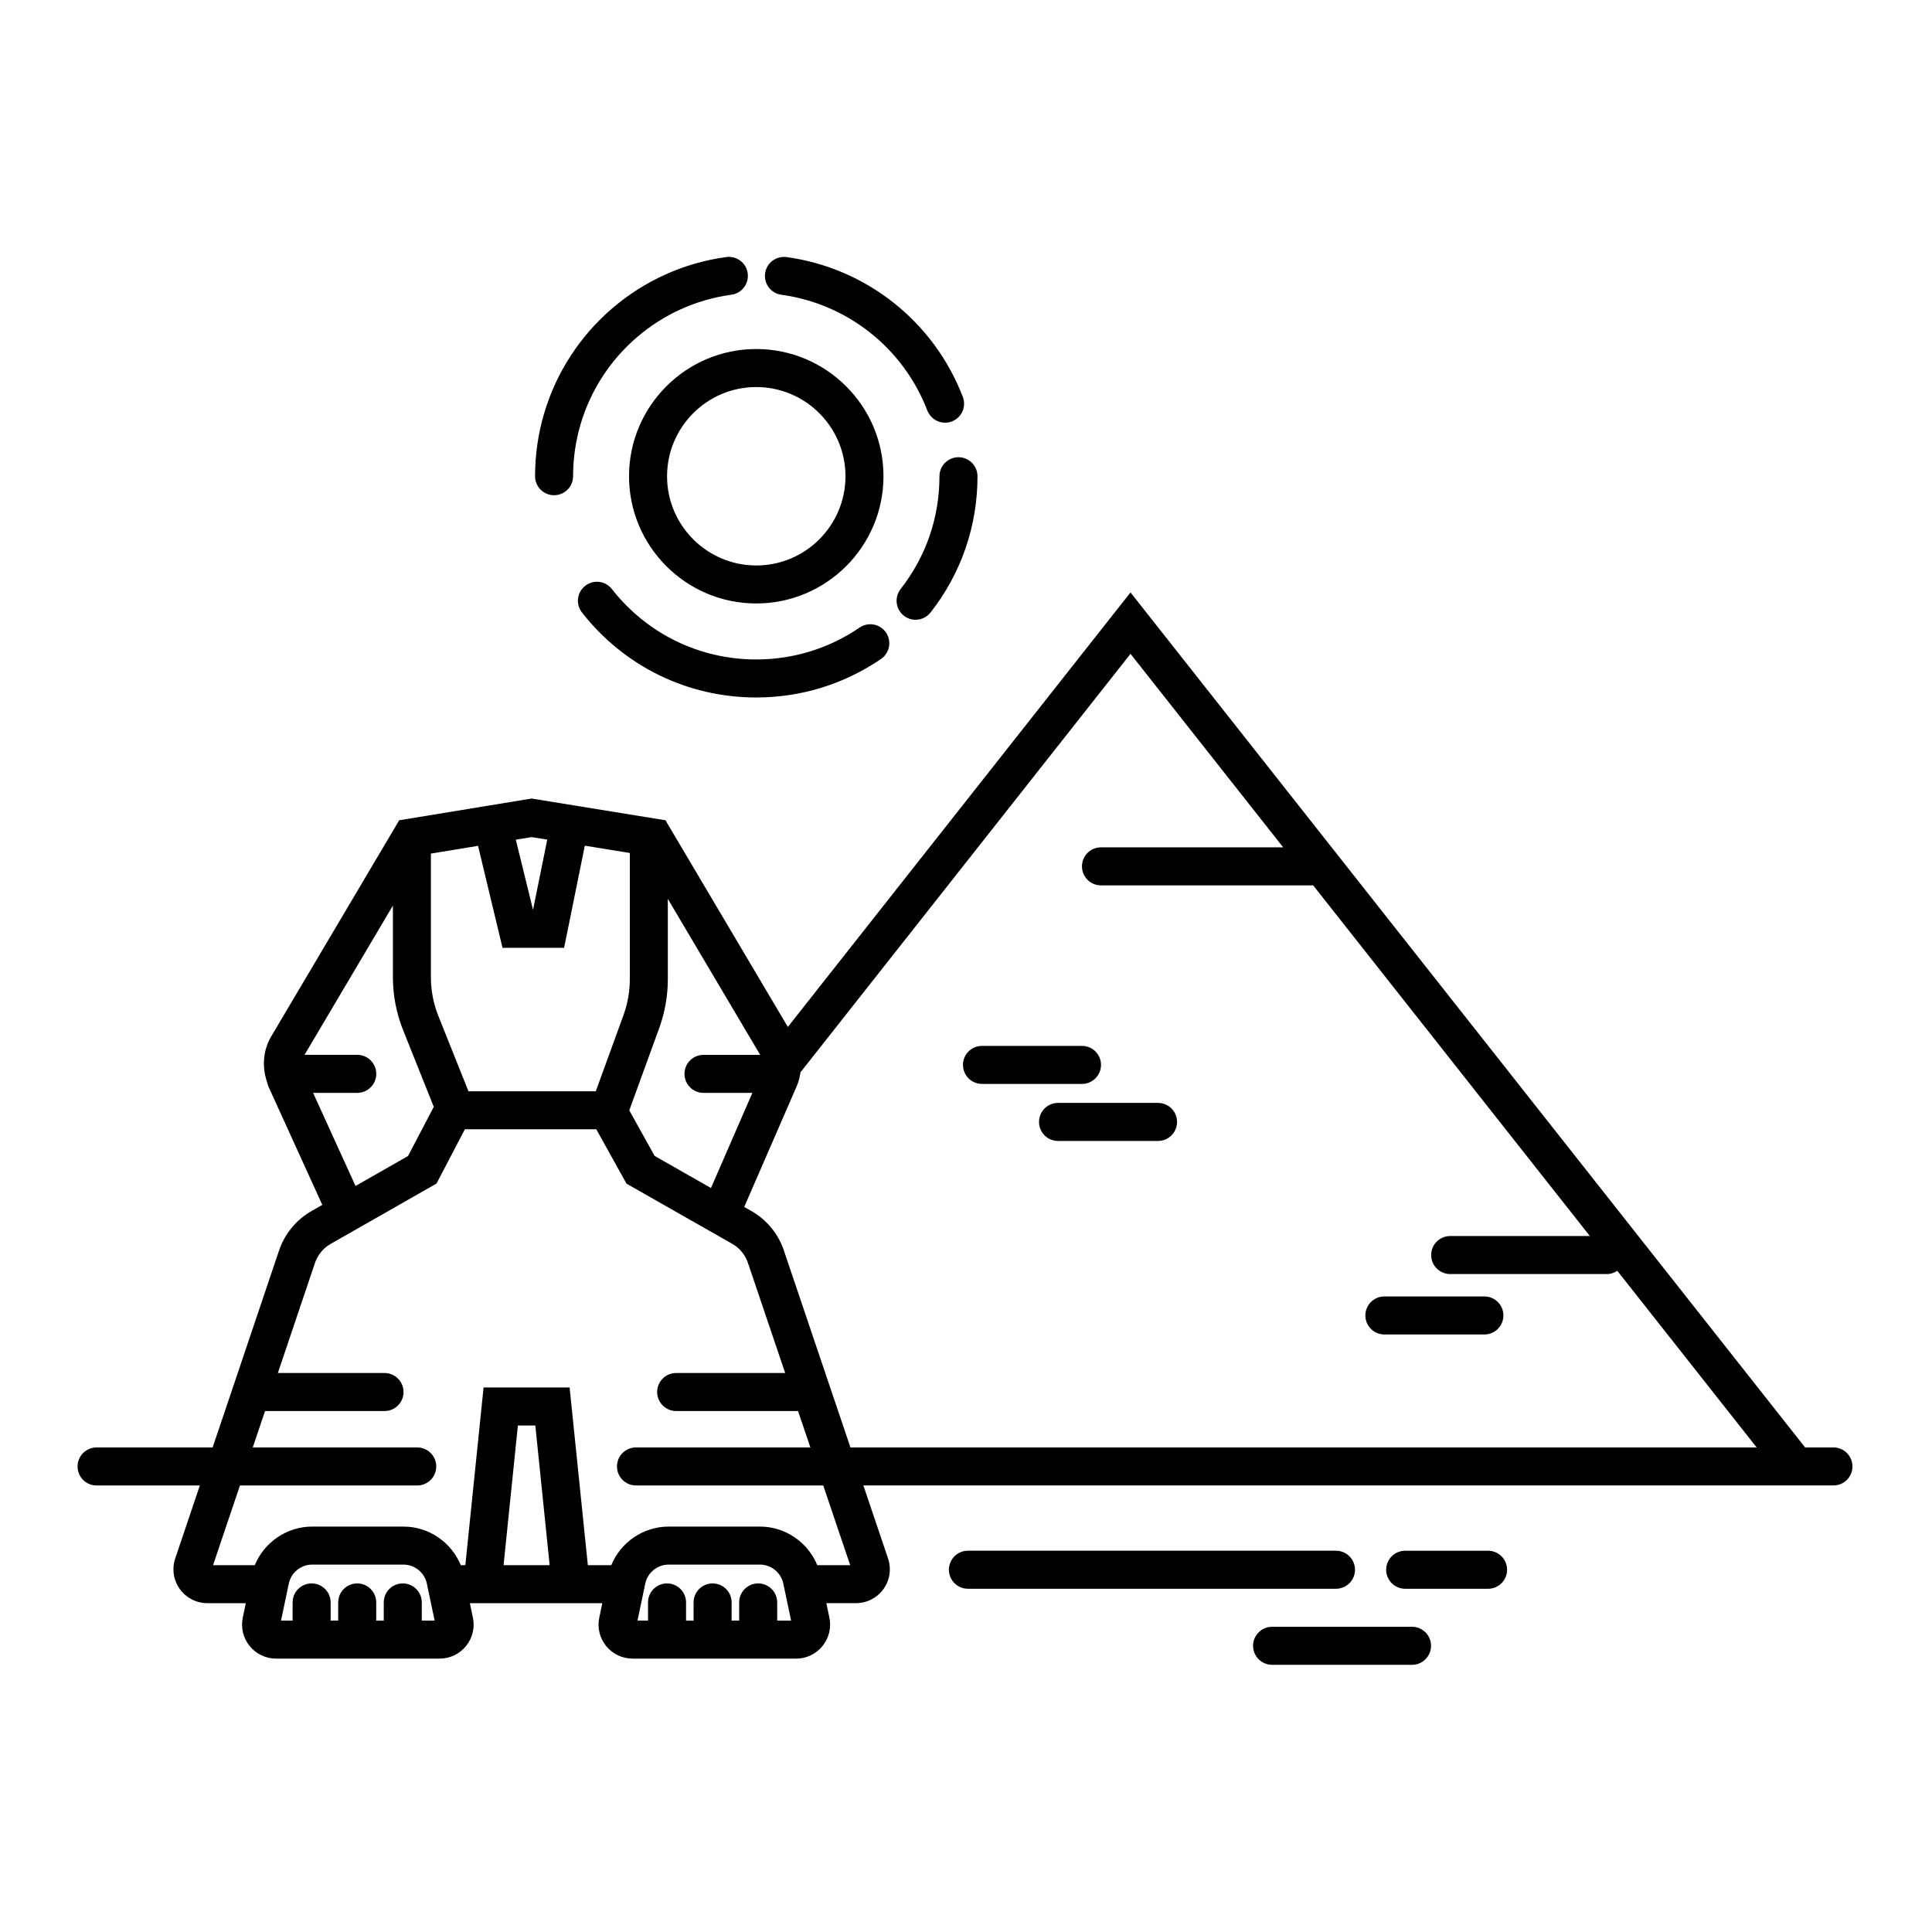 <?xml version="1.0" encoding="UTF-8"?>
<!-- Uploaded to: ICON Repo, www.svgrepo.com, Generator: ICON Repo Mixer Tools -->
<svg fill="#000000" width="800px" height="800px" version="1.1" viewBox="144 144 512 512" xmlns="http://www.w3.org/2000/svg">
 <path d="m310.7 270.21c0 18.59 15.125 33.715 33.715 33.715 18.59 0 33.715-15.125 33.715-33.715 0-18.59-15.125-33.715-33.715-33.715-18.59 0-33.715 15.125-33.715 33.715zm33.719-23.637c13.035 0 23.641 10.605 23.641 23.641 0 13.035-10.605 23.641-23.641 23.641s-23.641-10.605-23.641-23.641c0.004-13.039 10.609-23.641 23.641-23.641zm-58.621 23.637c0-5.672 0.812-11.285 2.41-16.676 6.535-22.066 25.484-38.32 48.27-41.414 2.785-0.359 5.301 1.562 5.672 4.312 0.371 2.762-1.562 5.301-4.312 5.672-18.867 2.559-34.551 16.016-39.969 34.289-1.324 4.457-1.996 9.109-1.996 13.809 0 2.785-2.254 5.039-5.039 5.039-2.785 0-5.035-2.246-5.035-5.031zm92.996 41.418c1.57 2.297 0.984 5.43-1.316 7.004-9.766 6.68-21.191 10.207-33.066 10.207-18.152 0-34.98-8.207-46.184-22.52-1.719-2.191-1.336-5.356 0.863-7.07 2.188-1.727 5.356-1.336 7.07 0.863 9.285 11.855 23.219 18.652 38.254 18.652 9.828 0 19.297-2.922 27.379-8.449 2.301-1.57 5.434-0.98 7 1.312zm19.211-46.457c2.785 0 5.039 2.254 5.039 5.039 0 13.215-4.301 25.699-12.43 36.098-0.992 1.27-2.473 1.934-3.977 1.934-1.082 0-2.18-0.348-3.098-1.066-2.191-1.719-2.578-4.883-0.867-7.074 6.734-8.609 10.293-18.941 10.293-29.891 0-2.781 2.258-5.039 5.039-5.039zm-51.246-48.734c0.379-2.754 2.902-4.66 5.68-4.309 21.145 2.898 39.051 17.094 46.719 37.051 0.996 2.594-0.301 5.512-2.898 6.508-0.59 0.227-1.203 0.332-1.805 0.332-2.019 0-3.93-1.223-4.707-3.234-6.352-16.52-21.176-28.273-38.684-30.672-2.754-0.375-4.684-2.918-4.305-5.676zm151.29 348.6h-97.539c-2.785 0-5.039-2.254-5.039-5.039s2.254-5.039 5.039-5.039h97.539c2.785 0 5.039 2.254 5.039 5.039 0 2.789-2.254 5.039-5.039 5.039zm45.344-5.035c0 2.785-2.254 5.039-5.039 5.039h-21.965c-2.785 0-5.039-2.254-5.039-5.039s2.254-5.039 5.039-5.039h21.965c2.785 0 5.039 2.25 5.039 5.039zm-20.152 20.152c0 2.785-2.254 5.039-5.039 5.039h-37.082c-2.785 0-5.039-2.254-5.039-5.039s2.254-5.039 5.039-5.039h37.082c2.785 0 5.039 2.25 5.039 5.039zm106.64-52.562h-7.504l-178.78-226.59-90.809 115.15-32.434-54.773-35.469-5.758-35.094 5.762-33.902 57.258c-2.137 3.606-2.488 7.926-1.199 11.863 0.004 0.016 0.012 0.035 0.016 0.051 0.16 0.484 0.246 0.988 0.465 1.461l14.246 31.293-2.727 1.551c-4.277 2.414-7.445 6.352-8.891 10.992l-17.445 51.734-30.758 0.004c-2.785 0-5.039 2.254-5.039 5.039s2.254 5.039 5.039 5.039l27.363-0.004-6.523 19.352c-0.926 2.731-0.469 5.762 1.215 8.105s4.41 3.738 7.289 3.738h10.203l-0.801 3.82c-0.559 2.672 0.102 5.414 1.82 7.535s4.273 3.336 7.004 3.336h43.332c2.731 0 5.285-1.215 7.004-3.336 1.723-2.121 2.383-4.867 1.82-7.535l-0.801-3.82h35.094l-0.801 3.82c-0.559 2.672 0.102 5.414 1.82 7.535s4.277 3.336 7.008 3.336h43.328c2.727 0 5.281-1.215 6.996-3.332 1.723-2.117 2.394-4.863 1.828-7.543l-0.805-3.82h7.848c2.887 0 5.617-1.402 7.301-3.742 1.676-2.348 2.133-5.375 1.203-8.113l-6.539-19.34h257.08c2.785 0 5.039-2.254 5.039-5.039-0.004-2.781-2.262-5.031-5.047-5.031zm-312.4-77.262-6.715-12.078 7.941-21.82c1.512-4.168 2.277-8.531 2.277-12.969l-0.004-21.246 24.477 41.332h-15.02c-2.785 0-5.039 2.254-5.039 5.039 0 2.785 2.254 5.039 5.039 5.039h12.949l-10.969 25.211zm-49.332-17.125-7.961-19.922c-1.324-3.305-1.996-6.793-1.996-10.352v-32.719l12.496-2.051 6.484 27.023h16.32l5.492-27.07 11.926 1.934v33.418c0 3.258-0.562 6.469-1.672 9.531l-7.352 20.207-33.738 0.008zm16.746-67.367 4.133 0.672-3.769 18.605-4.566-18.586zm-57.918 67.785h11.695c2.785 0 5.039-2.254 5.039-5.039 0-2.785-2.254-5.039-5.039-5.039h-13.965l23.418-39.555v18.938c0 4.852 0.91 9.594 2.711 14.09l8.117 20.305-6.82 13.039-13.914 7.934zm28.801 139.86v-4.82c0-2.785-2.254-5.039-5.039-5.039-2.785 0-5.039 2.254-5.039 5.039v4.82h-1.996v-4.82c0-2.785-2.254-5.039-5.039-5.039-2.785 0-5.039 2.254-5.039 5.039v4.82h-2v-4.82c0-2.785-2.254-5.039-5.039-5.039s-5.039 2.254-5.039 5.039v4.82h-3.074l2.066-9.824c0.613-2.91 3.219-5.023 6.191-5.023h24.199c2.973 0 5.57 2.109 6.191 5.023l2.066 9.824zm31.188-14.691h-9.516l3.797-37.02h4.621l3.797 37.02zm63 14.691v-4.82c0-2.785-2.254-5.039-5.039-5.039-2.785 0-5.039 2.254-5.039 5.039v4.82h-2v-4.82c0-2.785-2.254-5.039-5.039-5.039-2.785 0-5.039 2.254-5.039 5.039v4.82h-1.996v-4.82c0-2.785-2.254-5.039-5.039-5.039s-5.039 2.254-5.039 5.039v4.82h-2.797l2.066-9.824c0.613-2.91 3.219-5.023 6.191-5.023h24.199c2.973 0 5.57 2.109 6.191 5.023l2.07 9.824zm10.617-14.691c-2.481-6.066-8.465-10.23-15.191-10.23h-24.199c-6.727 0-12.711 4.168-15.195 10.23h-6.211l-4.832-47.098h-22.801l-4.832 47.098h-1.211c-2.481-6.066-8.465-10.23-15.191-10.23h-24.199c-6.727 0-12.711 4.168-15.195 10.23h-11.062l7.125-21.121h46.984c2.785 0 5.039-2.254 5.039-5.039s-2.254-5.039-5.039-5.039h-43.586l3.254-9.648h31.664c2.785 0 5.039-2.254 5.039-5.039s-2.254-5.039-5.039-5.039h-28.27l9.742-28.895c0.719-2.293 2.227-4.18 4.281-5.34l28.023-15.977 7.512-14.379h34.832l8.012 14.41 28.027 15.949c2.035 1.152 3.543 3.031 4.281 5.438l9.734 28.789h-28.887c-2.785 0-5.039 2.254-5.039 5.039 0 2.785 2.254 5.039 5.039 5.039h32.301l3.266 9.648h-46.211c-2.785 0-5.039 2.254-5.039 5.039s2.254 5.039 5.039 5.039h49.621l7.144 21.121h-8.73zm-8.645-82.797c-1.445-4.746-4.613-8.699-8.902-11.117l-1.809-1.027 13.906-31.973c0.52-1.195 0.828-2.438 1.004-3.703l87.461-110.9 40.461 51.281h-48.285c-2.785 0-5.039 2.254-5.039 5.039s2.254 5.039 5.039 5.039h56.234l73.32 92.926h-37.012c-2.785 0-5.039 2.254-5.039 5.039s2.254 5.039 5.039 5.039h41.621c0.996 0 1.875-0.363 2.66-0.867l36.945 46.824h-240.16zm78.805-44.746h-26.504c-2.785 0-5.039-2.254-5.039-5.039 0-2.785 2.254-5.039 5.039-5.039h26.504c2.785 0 5.039 2.254 5.039 5.039 0 2.785-2.258 5.039-5.039 5.039zm25.191 10.074c0 2.785-2.254 5.039-5.039 5.039h-26.504c-2.785 0-5.039-2.254-5.039-5.039 0-2.785 2.254-5.039 5.039-5.039h26.504c2.781 0 5.039 2.254 5.039 5.039zm86.484 51.289c0 2.785-2.254 5.039-5.039 5.039h-26.5c-2.785 0-5.039-2.254-5.039-5.039s2.254-5.039 5.039-5.039h26.5c2.781 0 5.039 2.254 5.039 5.039z"/>
</svg>
